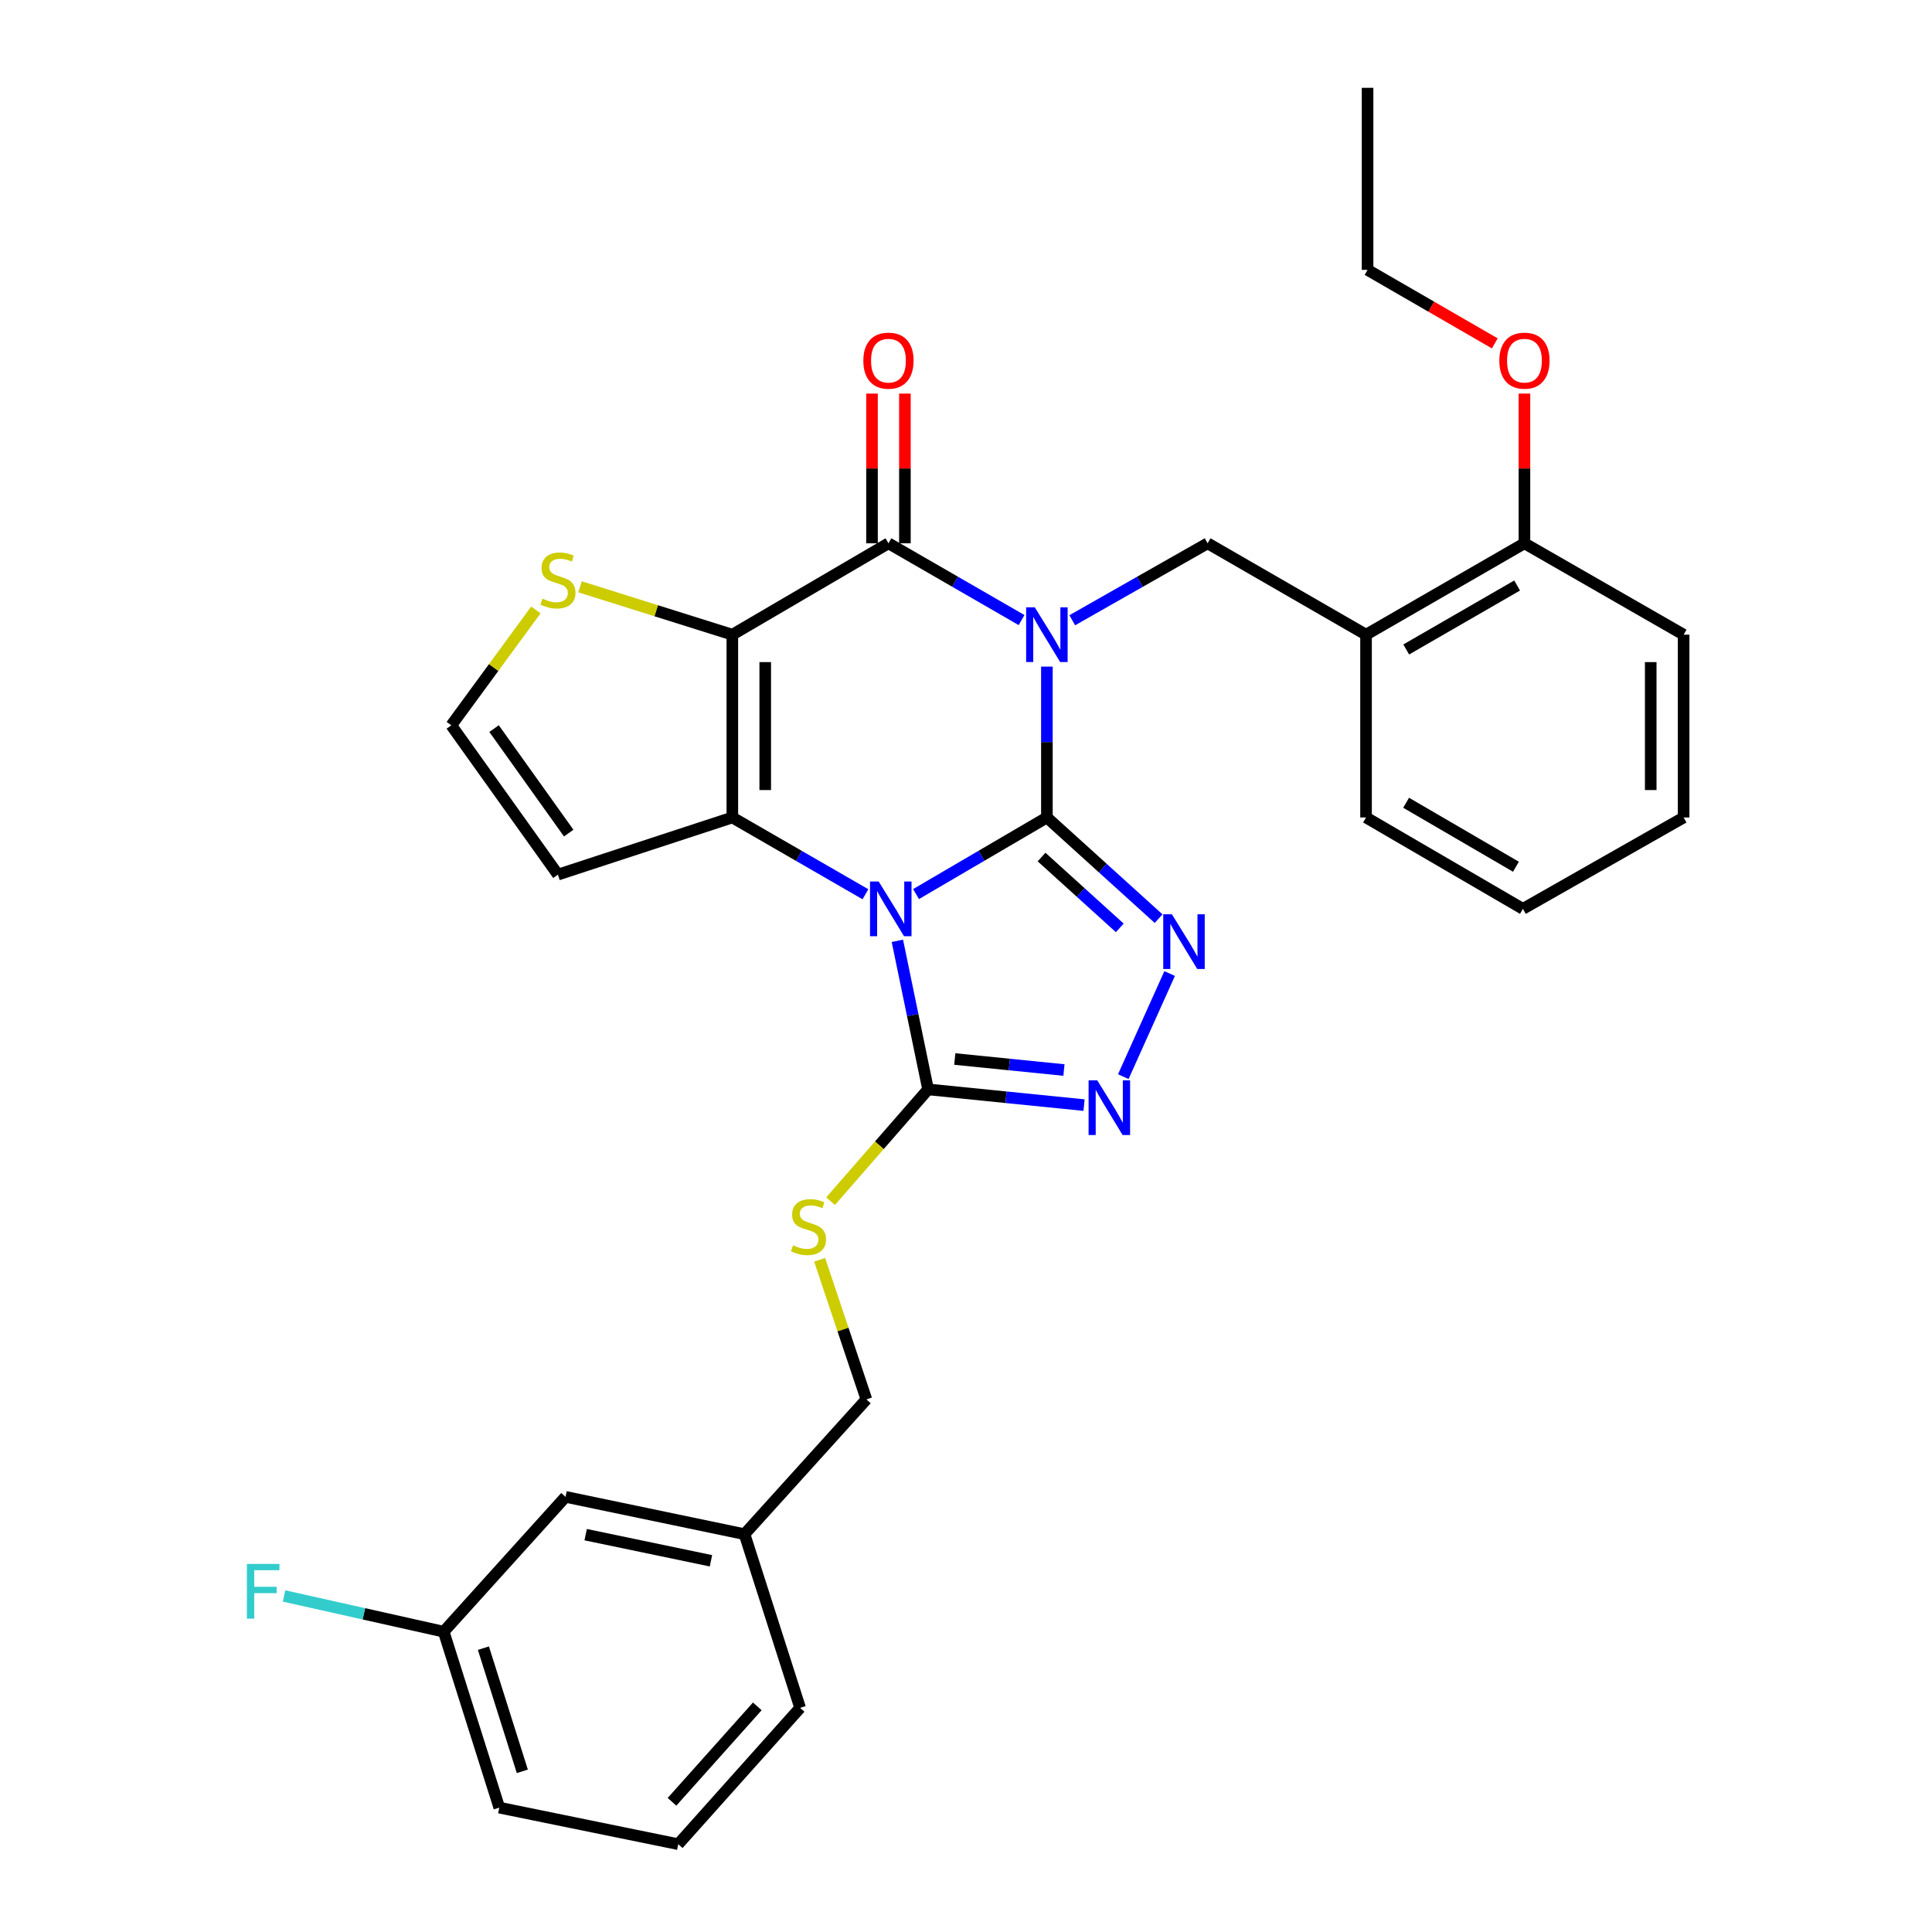 <?xml version='1.0' encoding='iso-8859-1'?>
<svg version='1.1' baseProfile='full'
              xmlns='http://www.w3.org/2000/svg'
                      xmlns:rdkit='http://www.rdkit.org/xml'
                      xmlns:xlink='http://www.w3.org/1999/xlink'
                  xml:space='preserve'
width='1000px' height='1000px' viewBox='0 0 1000 1000'>
<!-- END OF HEADER -->
<rect style='opacity:1.0;fill:#FFFFFF;stroke:none' width='1000' height='1000' x='0' y='0'> </rect>
<path class='bond-0' d='M 541.868,423.125 L 541.868,384.08' style='fill:none;fill-rule:evenodd;stroke:#000000;stroke-width:6px;stroke-linecap:butt;stroke-linejoin:miter;stroke-opacity:1' />
<path class='bond-0' d='M 541.868,384.08 L 541.868,345.036' style='fill:none;fill-rule:evenodd;stroke:#0000FF;stroke-width:6px;stroke-linecap:butt;stroke-linejoin:miter;stroke-opacity:1' />
<path class='bond-1' d='M 541.868,423.125 L 508.003,442.947' style='fill:none;fill-rule:evenodd;stroke:#000000;stroke-width:6px;stroke-linecap:butt;stroke-linejoin:miter;stroke-opacity:1' />
<path class='bond-1' d='M 508.003,442.947 L 474.138,462.77' style='fill:none;fill-rule:evenodd;stroke:#0000FF;stroke-width:6px;stroke-linecap:butt;stroke-linejoin:miter;stroke-opacity:1' />
<path class='bond-5' d='M 541.868,423.125 L 570.782,449.31' style='fill:none;fill-rule:evenodd;stroke:#000000;stroke-width:6px;stroke-linecap:butt;stroke-linejoin:miter;stroke-opacity:1' />
<path class='bond-5' d='M 570.782,449.31 L 599.697,475.495' style='fill:none;fill-rule:evenodd;stroke:#0000FF;stroke-width:6px;stroke-linecap:butt;stroke-linejoin:miter;stroke-opacity:1' />
<path class='bond-5' d='M 539.111,443.602 L 559.352,461.932' style='fill:none;fill-rule:evenodd;stroke:#000000;stroke-width:6px;stroke-linecap:butt;stroke-linejoin:miter;stroke-opacity:1' />
<path class='bond-5' d='M 559.352,461.932 L 579.592,480.262' style='fill:none;fill-rule:evenodd;stroke:#0000FF;stroke-width:6px;stroke-linecap:butt;stroke-linejoin:miter;stroke-opacity:1' />
<path class='bond-4' d='M 528.761,320.95 L 494.313,301.079' style='fill:none;fill-rule:evenodd;stroke:#0000FF;stroke-width:6px;stroke-linecap:butt;stroke-linejoin:miter;stroke-opacity:1' />
<path class='bond-4' d='M 494.313,301.079 L 459.865,281.209' style='fill:none;fill-rule:evenodd;stroke:#000000;stroke-width:6px;stroke-linecap:butt;stroke-linejoin:miter;stroke-opacity:1' />
<path class='bond-8' d='M 555,321.044 L 590.031,301.126' style='fill:none;fill-rule:evenodd;stroke:#0000FF;stroke-width:6px;stroke-linecap:butt;stroke-linejoin:miter;stroke-opacity:1' />
<path class='bond-8' d='M 590.031,301.126 L 625.063,281.209' style='fill:none;fill-rule:evenodd;stroke:#000000;stroke-width:6px;stroke-linecap:butt;stroke-linejoin:miter;stroke-opacity:1' />
<path class='bond-3' d='M 447.95,462.866 L 413.502,442.995' style='fill:none;fill-rule:evenodd;stroke:#0000FF;stroke-width:6px;stroke-linecap:butt;stroke-linejoin:miter;stroke-opacity:1' />
<path class='bond-3' d='M 413.502,442.995 L 379.054,423.125' style='fill:none;fill-rule:evenodd;stroke:#000000;stroke-width:6px;stroke-linecap:butt;stroke-linejoin:miter;stroke-opacity:1' />
<path class='bond-6' d='M 464.477,486.972 L 472.426,525.42' style='fill:none;fill-rule:evenodd;stroke:#0000FF;stroke-width:6px;stroke-linecap:butt;stroke-linejoin:miter;stroke-opacity:1' />
<path class='bond-6' d='M 472.426,525.42 L 480.375,563.867' style='fill:none;fill-rule:evenodd;stroke:#000000;stroke-width:6px;stroke-linecap:butt;stroke-linejoin:miter;stroke-opacity:1' />
<path class='bond-2' d='M 379.054,328.511 L 379.054,423.125' style='fill:none;fill-rule:evenodd;stroke:#000000;stroke-width:6px;stroke-linecap:butt;stroke-linejoin:miter;stroke-opacity:1' />
<path class='bond-2' d='M 396.082,342.703 L 396.082,408.932' style='fill:none;fill-rule:evenodd;stroke:#000000;stroke-width:6px;stroke-linecap:butt;stroke-linejoin:miter;stroke-opacity:1' />
<path class='bond-9' d='M 379.054,328.511 L 339.641,316.119' style='fill:none;fill-rule:evenodd;stroke:#000000;stroke-width:6px;stroke-linecap:butt;stroke-linejoin:miter;stroke-opacity:1' />
<path class='bond-9' d='M 339.641,316.119 L 300.228,303.728' style='fill:none;fill-rule:evenodd;stroke:#CCCC00;stroke-width:6px;stroke-linecap:butt;stroke-linejoin:miter;stroke-opacity:1' />
<path class='bond-32' d='M 379.054,328.511 L 459.865,281.209' style='fill:none;fill-rule:evenodd;stroke:#000000;stroke-width:6px;stroke-linecap:butt;stroke-linejoin:miter;stroke-opacity:1' />
<path class='bond-10' d='M 379.054,423.125 L 288.782,452.698' style='fill:none;fill-rule:evenodd;stroke:#000000;stroke-width:6px;stroke-linecap:butt;stroke-linejoin:miter;stroke-opacity:1' />
<path class='bond-14' d='M 468.379,281.209 L 468.379,242.464' style='fill:none;fill-rule:evenodd;stroke:#000000;stroke-width:6px;stroke-linecap:butt;stroke-linejoin:miter;stroke-opacity:1' />
<path class='bond-14' d='M 468.379,242.464 L 468.379,203.72' style='fill:none;fill-rule:evenodd;stroke:#FF0000;stroke-width:6px;stroke-linecap:butt;stroke-linejoin:miter;stroke-opacity:1' />
<path class='bond-14' d='M 451.35,281.209 L 451.35,242.464' style='fill:none;fill-rule:evenodd;stroke:#000000;stroke-width:6px;stroke-linecap:butt;stroke-linejoin:miter;stroke-opacity:1' />
<path class='bond-14' d='M 451.35,242.464 L 451.35,203.72' style='fill:none;fill-rule:evenodd;stroke:#FF0000;stroke-width:6px;stroke-linecap:butt;stroke-linejoin:miter;stroke-opacity:1' />
<path class='bond-7' d='M 605.405,503.905 L 581.416,557.265' style='fill:none;fill-rule:evenodd;stroke:#0000FF;stroke-width:6px;stroke-linecap:butt;stroke-linejoin:miter;stroke-opacity:1' />
<path class='bond-12' d='M 480.375,563.867 L 455.142,592.795' style='fill:none;fill-rule:evenodd;stroke:#000000;stroke-width:6px;stroke-linecap:butt;stroke-linejoin:miter;stroke-opacity:1' />
<path class='bond-12' d='M 455.142,592.795 L 429.909,621.722' style='fill:none;fill-rule:evenodd;stroke:#CCCC00;stroke-width:6px;stroke-linecap:butt;stroke-linejoin:miter;stroke-opacity:1' />
<path class='bond-31' d='M 480.375,563.867 L 520.736,567.937' style='fill:none;fill-rule:evenodd;stroke:#000000;stroke-width:6px;stroke-linecap:butt;stroke-linejoin:miter;stroke-opacity:1' />
<path class='bond-31' d='M 520.736,567.937 L 561.097,572.007' style='fill:none;fill-rule:evenodd;stroke:#0000FF;stroke-width:6px;stroke-linecap:butt;stroke-linejoin:miter;stroke-opacity:1' />
<path class='bond-31' d='M 494.192,548.145 L 522.444,550.994' style='fill:none;fill-rule:evenodd;stroke:#000000;stroke-width:6px;stroke-linecap:butt;stroke-linejoin:miter;stroke-opacity:1' />
<path class='bond-31' d='M 522.444,550.994 L 550.697,553.843' style='fill:none;fill-rule:evenodd;stroke:#0000FF;stroke-width:6px;stroke-linecap:butt;stroke-linejoin:miter;stroke-opacity:1' />
<path class='bond-11' d='M 625.063,281.209 L 707.056,328.511' style='fill:none;fill-rule:evenodd;stroke:#000000;stroke-width:6px;stroke-linecap:butt;stroke-linejoin:miter;stroke-opacity:1' />
<path class='bond-33' d='M 277.368,315.701 L 255.479,345.563' style='fill:none;fill-rule:evenodd;stroke:#CCCC00;stroke-width:6px;stroke-linecap:butt;stroke-linejoin:miter;stroke-opacity:1' />
<path class='bond-33' d='M 255.479,345.563 L 233.59,375.425' style='fill:none;fill-rule:evenodd;stroke:#000000;stroke-width:6px;stroke-linecap:butt;stroke-linejoin:miter;stroke-opacity:1' />
<path class='bond-13' d='M 288.782,452.698 L 233.59,375.425' style='fill:none;fill-rule:evenodd;stroke:#000000;stroke-width:6px;stroke-linecap:butt;stroke-linejoin:miter;stroke-opacity:1' />
<path class='bond-13' d='M 294.36,431.209 L 255.726,377.118' style='fill:none;fill-rule:evenodd;stroke:#000000;stroke-width:6px;stroke-linecap:butt;stroke-linejoin:miter;stroke-opacity:1' />
<path class='bond-15' d='M 707.056,328.511 L 789.05,281.209' style='fill:none;fill-rule:evenodd;stroke:#000000;stroke-width:6px;stroke-linecap:butt;stroke-linejoin:miter;stroke-opacity:1' />
<path class='bond-15' d='M 727.865,336.166 L 785.26,303.054' style='fill:none;fill-rule:evenodd;stroke:#000000;stroke-width:6px;stroke-linecap:butt;stroke-linejoin:miter;stroke-opacity:1' />
<path class='bond-22' d='M 707.056,328.511 L 707.056,423.125' style='fill:none;fill-rule:evenodd;stroke:#000000;stroke-width:6px;stroke-linecap:butt;stroke-linejoin:miter;stroke-opacity:1' />
<path class='bond-16' d='M 424.249,652.069 L 436.347,688.193' style='fill:none;fill-rule:evenodd;stroke:#CCCC00;stroke-width:6px;stroke-linecap:butt;stroke-linejoin:miter;stroke-opacity:1' />
<path class='bond-16' d='M 436.347,688.193 L 448.446,724.316' style='fill:none;fill-rule:evenodd;stroke:#000000;stroke-width:6px;stroke-linecap:butt;stroke-linejoin:miter;stroke-opacity:1' />
<path class='bond-21' d='M 789.05,281.209 L 789.05,242.464' style='fill:none;fill-rule:evenodd;stroke:#000000;stroke-width:6px;stroke-linecap:butt;stroke-linejoin:miter;stroke-opacity:1' />
<path class='bond-21' d='M 789.05,242.464 L 789.05,203.72' style='fill:none;fill-rule:evenodd;stroke:#FF0000;stroke-width:6px;stroke-linecap:butt;stroke-linejoin:miter;stroke-opacity:1' />
<path class='bond-24' d='M 789.05,281.209 L 871.441,328.511' style='fill:none;fill-rule:evenodd;stroke:#000000;stroke-width:6px;stroke-linecap:butt;stroke-linejoin:miter;stroke-opacity:1' />
<path class='bond-19' d='M 448.446,724.316 L 385.364,794.087' style='fill:none;fill-rule:evenodd;stroke:#000000;stroke-width:6px;stroke-linecap:butt;stroke-linejoin:miter;stroke-opacity:1' />
<path class='bond-17' d='M 292.718,774.769 L 385.364,794.087' style='fill:none;fill-rule:evenodd;stroke:#000000;stroke-width:6px;stroke-linecap:butt;stroke-linejoin:miter;stroke-opacity:1' />
<path class='bond-17' d='M 303.139,794.337 L 367.991,807.86' style='fill:none;fill-rule:evenodd;stroke:#000000;stroke-width:6px;stroke-linecap:butt;stroke-linejoin:miter;stroke-opacity:1' />
<path class='bond-18' d='M 292.718,774.769 L 229.654,844.558' style='fill:none;fill-rule:evenodd;stroke:#000000;stroke-width:6px;stroke-linecap:butt;stroke-linejoin:miter;stroke-opacity:1' />
<path class='bond-20' d='M 229.654,844.558 L 188.341,835.314' style='fill:none;fill-rule:evenodd;stroke:#000000;stroke-width:6px;stroke-linecap:butt;stroke-linejoin:miter;stroke-opacity:1' />
<path class='bond-20' d='M 188.341,835.314 L 147.028,826.071' style='fill:none;fill-rule:evenodd;stroke:#33CCCC;stroke-width:6px;stroke-linecap:butt;stroke-linejoin:miter;stroke-opacity:1' />
<path class='bond-35' d='M 229.654,844.558 L 258.433,935.625' style='fill:none;fill-rule:evenodd;stroke:#000000;stroke-width:6px;stroke-linecap:butt;stroke-linejoin:miter;stroke-opacity:1' />
<path class='bond-35' d='M 250.209,853.087 L 270.354,916.833' style='fill:none;fill-rule:evenodd;stroke:#000000;stroke-width:6px;stroke-linecap:butt;stroke-linejoin:miter;stroke-opacity:1' />
<path class='bond-26' d='M 385.364,794.087 L 414.142,883.98' style='fill:none;fill-rule:evenodd;stroke:#000000;stroke-width:6px;stroke-linecap:butt;stroke-linejoin:miter;stroke-opacity:1' />
<path class='bond-27' d='M 773.706,177.731 L 740.778,158.71' style='fill:none;fill-rule:evenodd;stroke:#FF0000;stroke-width:6px;stroke-linecap:butt;stroke-linejoin:miter;stroke-opacity:1' />
<path class='bond-27' d='M 740.778,158.71 L 707.851,139.69' style='fill:none;fill-rule:evenodd;stroke:#000000;stroke-width:6px;stroke-linecap:butt;stroke-linejoin:miter;stroke-opacity:1' />
<path class='bond-28' d='M 707.056,423.125 L 788.255,470.427' style='fill:none;fill-rule:evenodd;stroke:#000000;stroke-width:6px;stroke-linecap:butt;stroke-linejoin:miter;stroke-opacity:1' />
<path class='bond-28' d='M 727.808,415.506 L 784.647,448.617' style='fill:none;fill-rule:evenodd;stroke:#000000;stroke-width:6px;stroke-linecap:butt;stroke-linejoin:miter;stroke-opacity:1' />
<path class='bond-23' d='M 351.06,954.545 L 414.142,883.98' style='fill:none;fill-rule:evenodd;stroke:#000000;stroke-width:6px;stroke-linecap:butt;stroke-linejoin:miter;stroke-opacity:1' />
<path class='bond-23' d='M 347.827,932.611 L 391.985,883.216' style='fill:none;fill-rule:evenodd;stroke:#000000;stroke-width:6px;stroke-linecap:butt;stroke-linejoin:miter;stroke-opacity:1' />
<path class='bond-25' d='M 351.06,954.545 L 258.433,935.625' style='fill:none;fill-rule:evenodd;stroke:#000000;stroke-width:6px;stroke-linecap:butt;stroke-linejoin:miter;stroke-opacity:1' />
<path class='bond-34' d='M 871.441,328.511 L 871.441,423.125' style='fill:none;fill-rule:evenodd;stroke:#000000;stroke-width:6px;stroke-linecap:butt;stroke-linejoin:miter;stroke-opacity:1' />
<path class='bond-34' d='M 854.412,342.703 L 854.412,408.932' style='fill:none;fill-rule:evenodd;stroke:#000000;stroke-width:6px;stroke-linecap:butt;stroke-linejoin:miter;stroke-opacity:1' />
<path class='bond-29' d='M 707.851,139.69 L 707.851,45.455' style='fill:none;fill-rule:evenodd;stroke:#000000;stroke-width:6px;stroke-linecap:butt;stroke-linejoin:miter;stroke-opacity:1' />
<path class='bond-30' d='M 788.255,470.427 L 871.441,423.125' style='fill:none;fill-rule:evenodd;stroke:#000000;stroke-width:6px;stroke-linecap:butt;stroke-linejoin:miter;stroke-opacity:1' />
<path  class='atom-1' d='M 535.608 314.351
L 544.888 329.351
Q 545.808 330.831, 547.288 333.511
Q 548.768 336.191, 548.848 336.351
L 548.848 314.351
L 552.608 314.351
L 552.608 342.671
L 548.728 342.671
L 538.768 326.271
Q 537.608 324.351, 536.368 322.151
Q 535.168 319.951, 534.808 319.271
L 534.808 342.671
L 531.128 342.671
L 531.128 314.351
L 535.608 314.351
' fill='#0000FF'/>
<path  class='atom-2' d='M 454.797 456.267
L 464.077 471.267
Q 464.997 472.747, 466.477 475.427
Q 467.957 478.107, 468.037 478.267
L 468.037 456.267
L 471.797 456.267
L 471.797 484.587
L 467.917 484.587
L 457.957 468.187
Q 456.797 466.267, 455.557 464.067
Q 454.357 461.867, 453.997 461.187
L 453.997 484.587
L 450.317 484.587
L 450.317 456.267
L 454.797 456.267
' fill='#0000FF'/>
<path  class='atom-6' d='M 606.57 473.229
L 615.85 488.229
Q 616.77 489.709, 618.25 492.389
Q 619.73 495.069, 619.81 495.229
L 619.81 473.229
L 623.57 473.229
L 623.57 501.549
L 619.69 501.549
L 609.73 485.149
Q 608.57 483.229, 607.33 481.029
Q 606.13 478.829, 605.77 478.149
L 605.77 501.549
L 602.09 501.549
L 602.09 473.229
L 606.57 473.229
' fill='#0000FF'/>
<path  class='atom-8' d='M 567.934 559.168
L 577.214 574.168
Q 578.134 575.648, 579.614 578.328
Q 581.094 581.008, 581.174 581.168
L 581.174 559.168
L 584.934 559.168
L 584.934 587.488
L 581.054 587.488
L 571.094 571.088
Q 569.934 569.168, 568.694 566.968
Q 567.494 564.768, 567.134 564.088
L 567.134 587.488
L 563.454 587.488
L 563.454 559.168
L 567.934 559.168
' fill='#0000FF'/>
<path  class='atom-10' d='M 280.782 309.849
Q 281.102 309.969, 282.422 310.529
Q 283.742 311.089, 285.182 311.449
Q 286.662 311.769, 288.102 311.769
Q 290.782 311.769, 292.342 310.489
Q 293.902 309.169, 293.902 306.889
Q 293.902 305.329, 293.102 304.369
Q 292.342 303.409, 291.142 302.889
Q 289.942 302.369, 287.942 301.769
Q 285.422 301.009, 283.902 300.289
Q 282.422 299.569, 281.342 298.049
Q 280.302 296.529, 280.302 293.969
Q 280.302 290.409, 282.702 288.209
Q 285.142 286.009, 289.942 286.009
Q 293.222 286.009, 296.942 287.569
L 296.022 290.649
Q 292.622 289.249, 290.062 289.249
Q 287.302 289.249, 285.782 290.409
Q 284.262 291.529, 284.302 293.489
Q 284.302 295.009, 285.062 295.929
Q 285.862 296.849, 286.982 297.369
Q 288.142 297.889, 290.062 298.489
Q 292.622 299.289, 294.142 300.089
Q 295.662 300.889, 296.742 302.529
Q 297.862 304.129, 297.862 306.889
Q 297.862 310.809, 295.222 312.929
Q 292.622 315.009, 288.262 315.009
Q 285.742 315.009, 283.822 314.449
Q 281.942 313.929, 279.702 313.009
L 280.782 309.849
' fill='#CCCC00'/>
<path  class='atom-13' d='M 410.475 644.55
Q 410.795 644.67, 412.115 645.23
Q 413.435 645.79, 414.875 646.15
Q 416.355 646.47, 417.795 646.47
Q 420.475 646.47, 422.035 645.19
Q 423.595 643.87, 423.595 641.59
Q 423.595 640.03, 422.795 639.07
Q 422.035 638.11, 420.835 637.59
Q 419.635 637.07, 417.635 636.47
Q 415.115 635.71, 413.595 634.99
Q 412.115 634.27, 411.035 632.75
Q 409.995 631.23, 409.995 628.67
Q 409.995 625.11, 412.395 622.91
Q 414.835 620.71, 419.635 620.71
Q 422.915 620.71, 426.635 622.27
L 425.715 625.35
Q 422.315 623.95, 419.755 623.95
Q 416.995 623.95, 415.475 625.11
Q 413.955 626.23, 413.995 628.19
Q 413.995 629.71, 414.755 630.63
Q 415.555 631.55, 416.675 632.07
Q 417.835 632.59, 419.755 633.19
Q 422.315 633.99, 423.835 634.79
Q 425.355 635.59, 426.435 637.23
Q 427.555 638.83, 427.555 641.59
Q 427.555 645.51, 424.915 647.63
Q 422.315 649.71, 417.955 649.71
Q 415.435 649.71, 413.515 649.15
Q 411.635 648.63, 409.395 647.71
L 410.475 644.55
' fill='#CCCC00'/>
<path  class='atom-15' d='M 446.865 186.675
Q 446.865 179.875, 450.225 176.075
Q 453.585 172.275, 459.865 172.275
Q 466.145 172.275, 469.505 176.075
Q 472.865 179.875, 472.865 186.675
Q 472.865 193.555, 469.465 197.475
Q 466.065 201.355, 459.865 201.355
Q 453.625 201.355, 450.225 197.475
Q 446.865 193.595, 446.865 186.675
M 459.865 198.155
Q 464.185 198.155, 466.505 195.275
Q 468.865 192.355, 468.865 186.675
Q 468.865 181.115, 466.505 178.315
Q 464.185 175.475, 459.865 175.475
Q 455.545 175.475, 453.185 178.275
Q 450.865 181.075, 450.865 186.675
Q 450.865 192.395, 453.185 195.275
Q 455.545 198.155, 459.865 198.155
' fill='#FF0000'/>
<path  class='atom-21' d='M 127.794 809.491
L 144.634 809.491
L 144.634 812.731
L 131.594 812.731
L 131.594 821.331
L 143.194 821.331
L 143.194 824.611
L 131.594 824.611
L 131.594 837.811
L 127.794 837.811
L 127.794 809.491
' fill='#33CCCC'/>
<path  class='atom-22' d='M 776.05 186.675
Q 776.05 179.875, 779.41 176.075
Q 782.77 172.275, 789.05 172.275
Q 795.33 172.275, 798.69 176.075
Q 802.05 179.875, 802.05 186.675
Q 802.05 193.555, 798.65 197.475
Q 795.25 201.355, 789.05 201.355
Q 782.81 201.355, 779.41 197.475
Q 776.05 193.595, 776.05 186.675
M 789.05 198.155
Q 793.37 198.155, 795.69 195.275
Q 798.05 192.355, 798.05 186.675
Q 798.05 181.115, 795.69 178.315
Q 793.37 175.475, 789.05 175.475
Q 784.73 175.475, 782.37 178.275
Q 780.05 181.075, 780.05 186.675
Q 780.05 192.395, 782.37 195.275
Q 784.73 198.155, 789.05 198.155
' fill='#FF0000'/>
</svg>
